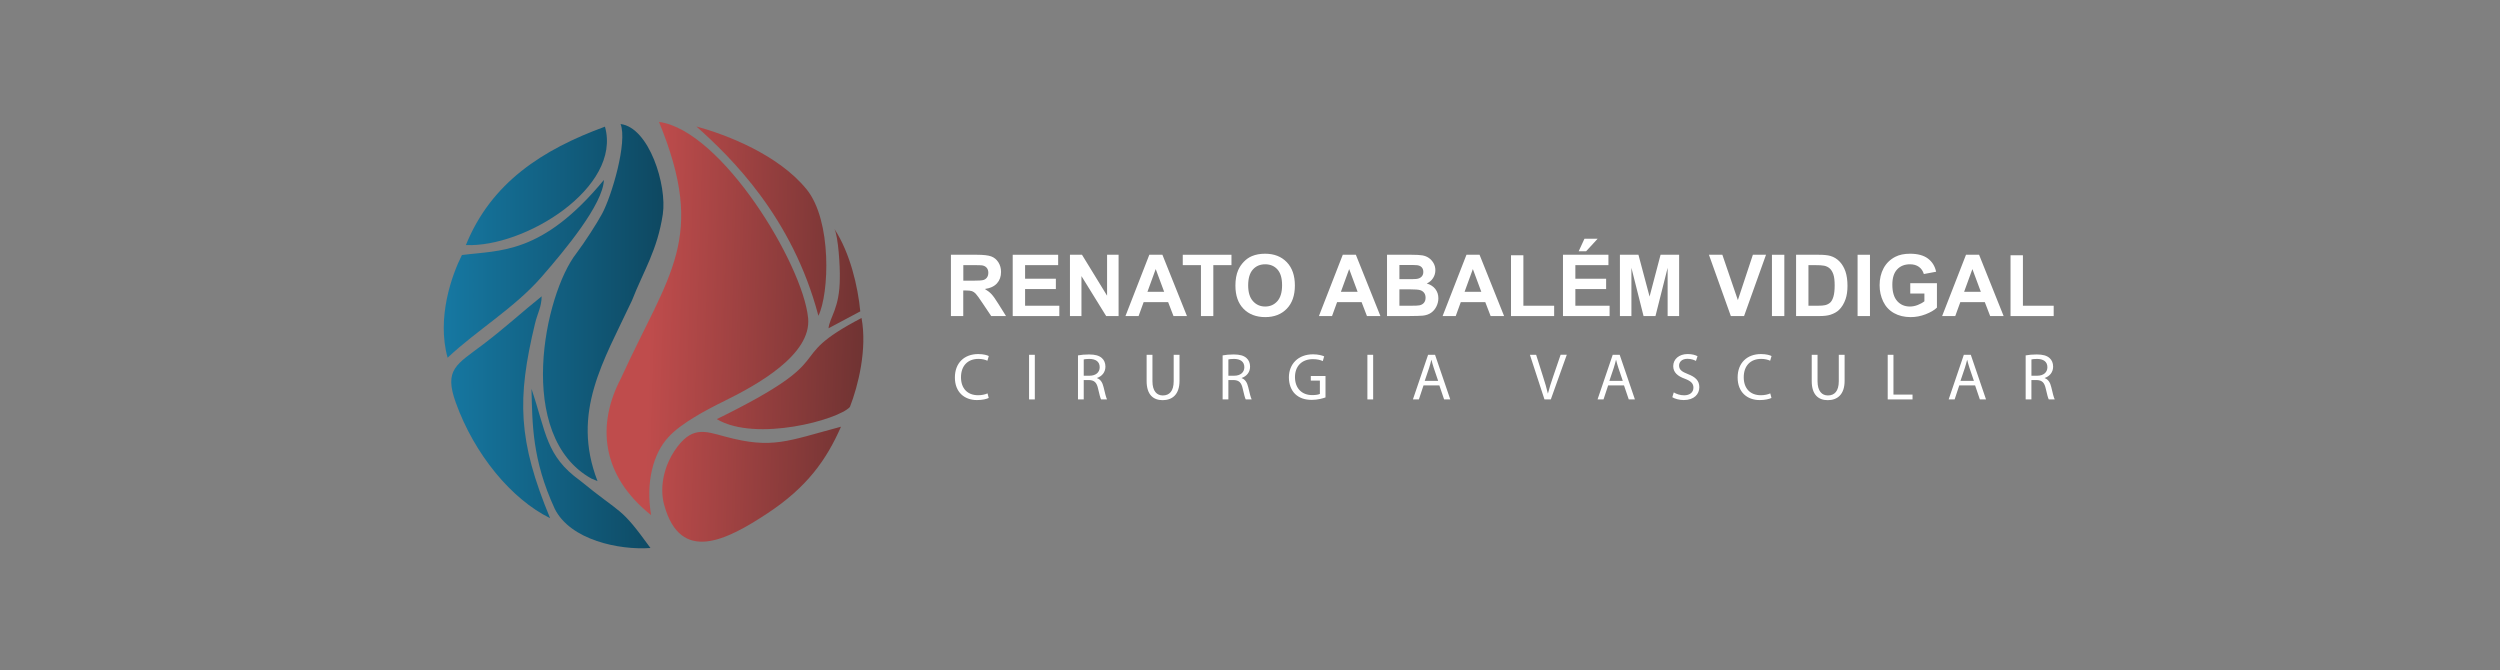 <?xml version="1.0" encoding="UTF-8"?> <svg xmlns="http://www.w3.org/2000/svg" xmlns:xlink="http://www.w3.org/1999/xlink" id="Camada_1" version="1.1" viewBox="0 0 1391 372.9"><rect x="0" y="0" width="1391" height="372.9" fill="#808080" stroke="none"/><defs><style> .st0 { fill: #fff; } .st1 { fill: url(#linear-gradient1); } .st2 { clip-path: url(#clippath-1); } .st3 { clip-rule: evenodd; fill: none; } .st4 { fill: url(#linear-gradient); } .st5 { clip-path: url(#clippath); } </style><clipPath id="clippath"><path class="st3" d="M257,141.92c-5.52,10.95-14.15,34.77-7.95,57.12,16.13-15.22,37.2-27.68,52.18-44.85,12.96-14.85,34.28-40.43,34.78-54.06-34.53,41.85-58.03,38.97-79,41.78M332.44,267.66c-14.76-38.35,3.41-66.75,19.15-100.38,6.52-16.68,14.16-28,17.19-48.05,2.45-16.2-7.65-48.29-23.5-50.22,3.92,9.96-4.84,39.87-10.31,49.98-2.93,5.42-9.69,15.86-14.21,21.88-17.96,22.85-34.29,101.73,8.31,125.42.44.21,2.75,1.13,3.36,1.37ZM361.93,304.92c-17.29-23.83-15.1-17.81-39.21-37.56-19.05-13.7-18.8-26.79-27-51.02.5,19.48.29,39.21,12.9,66.67,8.69,17.53,35.97,23.15,53.31,21.9ZM306.08,288.33c-17.94-43.33-18.47-66.41-8.43-108.17,1.48-6.16,3.62-9.18,3.73-15.28-11.11,8.89-20.33,17.48-32.58,26.76-14.88,11.27-21.86,13.86-15.2,32.37,10.38,28.88,31.04,53.8,52.5,64.31ZM259.22,136.34c32.7,1.52,86.88-31.98,77.38-65.87-34.81,12.74-63.31,31.15-77.38,65.87Z"></path></clipPath><linearGradient id="linear-gradient" x1="246.9" y1="187.59" x2="369.15" y2="187.59" gradientUnits="userSpaceOnUse"><stop offset="0" stop-color="#1678a2"></stop><stop offset="1" stop-color="#0e4861"></stop></linearGradient><clipPath id="clippath-1"><path class="st3" d="M345.44,210.6c-13.38,25.54-11.17,53.74,16.84,76.01-3.12-18.28,1.21-34.4,9.6-43.35,6.8-7.64,21.37-15.34,31.23-20.18,17.83-8.77,48.54-25.67,46.53-46.12-2.95-29.96-48.07-104.41-82.98-109.14,26.72,65.15,5.72,83.83-21.22,142.78M398.81,233.2c21.78,12.98,67.91.28,74.08-6.78,4.61-11.79,9.69-32.18,6.46-49.49-46.14,24.14-7.89,20.61-80.54,56.28ZM455.35,175.73c6.07-12.34,7.58-53.03-6.57-70.4-15.71-19.28-44.41-30.37-61.3-34.95,19.16,17.12,53.43,50.32,67.88,105.35ZM460.98,182.66l17.68-9.41c-1.3-13.72-5.65-32.52-14.37-45.82,2.12,4.24,3.16,20.78,2.98,27.35-.05,16.78-5.6,21.61-6.29,27.88ZM467.94,237.42c-30.06,8-38.16,12.61-64.51,5.49-11.51-3.11-18.78-6.12-28.24,8.08-4.92,7.38-8.66,19.08-5.6,30.09,9.06,32.62,34.47,19.69,57.45,4.52,22.04-14.55,32.78-29.71,40.89-48.18Z"></path></clipPath><linearGradient id="linear-gradient1" x1="361.36" y1="189.39" x2="509.53" y2="193.79" gradientUnits="userSpaceOnUse"><stop offset="0" stop-color="#bf4c4c"></stop><stop offset="1" stop-color="#5c2d2c"></stop></linearGradient></defs><g class="st5"><rect class="st4" x="242.86" y="69.01" width="128.38" height="237.16"></rect></g><g class="st2"><rect class="st1" x="332.06" y="67.82" width="150.52" height="245.88"></rect></g><g><path class="st0" d="M529.09,175.86v-34.11h14.49c3.64,0,6.29.31,7.94.92,1.65.61,2.97,1.7,3.97,3.27s1.49,3.36,1.49,5.37c0,2.56-.75,4.67-2.26,6.34-1.5,1.67-3.75,2.72-6.75,3.15,1.49.87,2.72,1.82,3.69,2.86s2.28,2.88,3.92,5.54l4.16,6.65h-8.24l-4.98-7.42c-1.77-2.65-2.98-4.32-3.63-5.01-.65-.69-1.34-1.16-2.07-1.42s-1.88-.38-3.47-.38h-1.4v14.24h-6.89ZM535.98,156.18h5.1c3.3,0,5.37-.14,6.19-.42s1.47-.76,1.93-1.44.7-1.54.7-2.56c0-1.15-.31-2.07-.92-2.78-.61-.71-1.48-1.15-2.59-1.34-.56-.08-2.23-.12-5.03-.12h-5.37v8.65Z"></path><path class="st0" d="M563.47,175.86v-34.11h25.29v5.77h-18.4v7.56h17.12v5.75h-17.12v9.28h19.05v5.75h-25.94Z"></path><path class="st0" d="M595.32,175.86v-34.11h6.7l13.96,22.78v-22.78h6.4v34.11h-6.91l-13.75-22.24v22.24h-6.4Z"></path><path class="st0" d="M660.42,175.86h-7.49l-2.98-7.75h-13.63l-2.81,7.75h-7.31l13.28-34.11h7.28l13.66,34.11ZM647.74,162.37l-4.7-12.66-4.61,12.66h9.31Z"></path><path class="st0" d="M668.21,175.86v-28.34h-10.12v-5.77h27.1v5.77h-10.1v28.34h-6.89Z"></path><path class="st0" d="M687.38,159.02c0-3.47.52-6.39,1.56-8.75.78-1.74,1.83-3.3,3.18-4.68,1.34-1.38,2.81-2.4,4.41-3.07,2.12-.9,4.58-1.35,7.35-1.35,5.03,0,9.05,1.56,12.06,4.68,3.02,3.12,4.53,7.45,4.53,13s-1.5,9.81-4.49,12.92c-2.99,3.11-7,4.67-12,4.67s-9.1-1.55-12.1-4.64c-2.99-3.09-4.49-7.36-4.49-12.78ZM694.48,158.78c0,3.86.89,6.79,2.68,8.78,1.78,1.99,4.05,2.99,6.79,2.99s5-.99,6.76-2.97c1.76-1.98,2.64-4.94,2.64-8.9s-.86-6.82-2.57-8.75c-1.71-1.92-3.99-2.88-6.83-2.88s-5.13.97-6.86,2.92c-1.74,1.95-2.61,4.88-2.61,8.81Z"></path><path class="st0" d="M768.06,175.86h-7.49l-2.98-7.75h-13.63l-2.82,7.75h-7.3l13.28-34.11h7.28l13.66,34.11ZM755.38,162.37l-4.7-12.66-4.61,12.66h9.31Z"></path><path class="st0" d="M771.74,141.75h13.63c2.7,0,4.71.11,6.04.34s2.51.69,3.56,1.41c1.05.71,1.92,1.66,2.62,2.85.7,1.19,1.05,2.52,1.05,3.99,0,1.6-.43,3.06-1.29,4.4-.86,1.33-2.03,2.33-3.5,3,2.08.6,3.68,1.64,4.79,3.09,1.12,1.46,1.67,3.17,1.67,5.14,0,1.55-.36,3.06-1.08,4.53-.72,1.47-1.71,2.64-2.95,3.51-1.25.88-2.79,1.42-4.62,1.62-1.15.12-3.92.2-8.31.23h-11.61v-34.11ZM778.63,147.43v7.89h4.51c2.68,0,4.35-.04,5-.12,1.18-.14,2.11-.55,2.78-1.22s1.01-1.56,1.01-2.66-.29-1.91-.87-2.57c-.58-.66-1.45-1.06-2.59-1.2-.68-.08-2.64-.12-5.89-.12h-3.96ZM778.63,160.99v9.12h6.38c2.48,0,4.06-.07,4.72-.21,1.02-.19,1.86-.64,2.5-1.36.64-.72.96-1.69.96-2.9,0-1.02-.25-1.89-.74-2.61-.5-.71-1.21-1.23-2.15-1.56-.94-.33-2.97-.49-6.11-.49h-5.56Z"></path><path class="st0" d="M836.88,175.86h-7.49l-2.98-7.75h-13.63l-2.82,7.75h-7.3l13.28-34.11h7.28l13.66,34.11ZM824.2,162.37l-4.7-12.66-4.61,12.66h9.31Z"></path><path class="st0" d="M840.72,175.86v-33.83h6.89v28.08h17.12v5.75h-24.01Z"></path><path class="st0" d="M869.64,175.86v-34.11h25.29v5.77h-18.4v7.56h17.12v5.75h-17.12v9.28h19.05v5.75h-25.94ZM878.38,139.8l3.21-6.96h7.33l-6.4,6.96h-4.14Z"></path><path class="st0" d="M901.32,175.86v-34.11h10.31l6.19,23.26,6.12-23.26h10.33v34.11h-6.4v-26.85l-6.77,26.85h-6.63l-6.75-26.85v26.85h-6.4Z"></path><path class="st0" d="M963.04,175.86l-12.19-34.11h7.47l8.63,25.24,8.35-25.24h7.31l-12.21,34.11h-7.35Z"></path><path class="st0" d="M985.91,175.86v-34.11h6.89v34.11h-6.89Z"></path><path class="st0" d="M999.34,141.75h12.59c2.84,0,5,.22,6.49.65,2,.59,3.71,1.64,5.14,3.14,1.43,1.5,2.51,3.35,3.26,5.53.74,2.18,1.12,4.87,1.12,8.06,0,2.81-.35,5.23-1.05,7.26-.85,2.48-2.07,4.49-3.65,6.03-1.19,1.16-2.81,2.07-4.84,2.72-1.52.48-3.55.72-6.1.72h-12.96v-34.11ZM1006.22,147.52v22.59h5.14c1.92,0,3.31-.11,4.17-.33,1.12-.28,2.04-.75,2.78-1.42.74-.67,1.34-1.76,1.8-3.29.46-1.53.7-3.61.7-6.25s-.23-4.66-.7-6.07c-.47-1.41-1.12-2.51-1.95-3.3-.84-.79-1.9-1.33-3.19-1.61-.96-.22-2.85-.33-5.65-.33h-3.09Z"></path><path class="st0" d="M1033.56,175.86v-34.11h6.89v34.11h-6.89Z"></path><path class="st0" d="M1062.87,163.32v-5.75h14.84v13.59c-1.44,1.4-3.53,2.62-6.27,3.69-2.74,1.06-5.51,1.59-8.32,1.59-3.57,0-6.68-.75-9.33-2.25s-4.65-3.64-5.98-6.42c-1.33-2.78-2-5.81-2-9.08,0-3.55.74-6.71,2.23-9.47,1.49-2.76,3.67-4.88,6.54-6.35,2.19-1.13,4.91-1.7,8.17-1.7,4.23,0,7.54.89,9.92,2.66,2.38,1.78,3.91,4.23,4.59,7.36l-6.84,1.28c-.48-1.67-1.38-3-2.71-3.97-1.33-.97-2.98-1.45-4.97-1.45-3.01,0-5.4.95-7.18,2.86-1.78,1.91-2.66,4.74-2.66,8.49,0,4.05.9,7.08,2.7,9.11,1.8,2.02,4.16,3.04,7.07,3.04,1.44,0,2.89-.28,4.34-.85s2.7-1.25,3.73-2.06v-4.33h-7.89Z"></path><path class="st0" d="M1114.82,175.86h-7.49l-2.98-7.75h-13.63l-2.82,7.75h-7.3l13.28-34.11h7.28l13.66,34.11ZM1102.14,162.37l-4.7-12.66-4.61,12.66h9.31Z"></path><path class="st0" d="M1118.66,175.86v-33.83h6.89v28.08h17.12v5.75h-24.01Z"></path></g><g><path class="st0" d="M550.13,221.42c-1.18.59-3.54,1.18-6.56,1.18-7,0-12.27-4.42-12.27-12.56s5.27-13.04,12.97-13.04c3.09,0,5.05.66,5.89,1.1l-.77,2.62c-1.22-.59-2.95-1.03-5.01-1.03-5.82,0-9.69,3.72-9.69,10.24,0,6.08,3.5,9.98,9.54,9.98,1.95,0,3.94-.41,5.23-1.03l.66,2.54Z"></path><path class="st0" d="M575.77,197.41v24.83h-3.2v-24.83h3.2Z"></path><path class="st0" d="M599.78,197.74c1.62-.33,3.94-.52,6.15-.52,3.43,0,5.64.63,7.18,2.03,1.25,1.1,1.95,2.8,1.95,4.71,0,3.28-2.06,5.45-4.68,6.33v.11c1.92.66,3.06,2.43,3.65,5.01.81,3.46,1.4,5.86,1.92,6.81h-3.31c-.41-.7-.96-2.84-1.66-5.93-.74-3.43-2.06-4.71-4.97-4.83h-3.02v10.76h-3.2v-24.5ZM602.99,209.05h3.28c3.43,0,5.6-1.88,5.6-4.71,0-3.21-2.32-4.6-5.71-4.64-1.55,0-2.65.15-3.17.29v9.06Z"></path><path class="st0" d="M641.22,197.41v14.7c0,5.56,2.47,7.92,5.78,7.92,3.68,0,6.04-2.43,6.04-7.92v-14.7h3.24v14.48c0,7.62-4.01,10.76-9.39,10.76-5.08,0-8.91-2.91-8.91-10.61v-14.62h3.24Z"></path><path class="st0" d="M680.26,197.74c1.62-.33,3.94-.52,6.15-.52,3.43,0,5.64.63,7.18,2.03,1.25,1.1,1.95,2.8,1.95,4.71,0,3.28-2.06,5.45-4.68,6.33v.11c1.92.66,3.06,2.43,3.65,5.01.81,3.46,1.4,5.86,1.92,6.81h-3.31c-.41-.7-.96-2.84-1.66-5.93-.74-3.43-2.06-4.71-4.97-4.83h-3.02v10.76h-3.2v-24.5ZM683.47,209.05h3.28c3.43,0,5.6-1.88,5.6-4.71,0-3.21-2.32-4.6-5.71-4.64-1.55,0-2.65.15-3.17.29v9.06Z"></path><path class="st0" d="M737.5,221.13c-1.44.52-4.27,1.36-7.62,1.36-3.76,0-6.85-.96-9.28-3.28-2.14-2.06-3.46-5.38-3.46-9.25.04-7.4,5.12-12.82,13.44-12.82,2.87,0,5.12.63,6.19,1.14l-.77,2.62c-1.33-.59-2.98-1.07-5.49-1.07-6.04,0-9.98,3.76-9.98,9.98s3.79,10.02,9.58,10.02c2.1,0,3.54-.29,4.27-.66v-7.4h-5.05v-2.58h8.18v11.93Z"></path><path class="st0" d="M764.02,197.41v24.83h-3.2v-24.83h3.2Z"></path><path class="st0" d="M792.05,214.42l-2.58,7.81h-3.32l8.44-24.83h3.87l8.47,24.83h-3.43l-2.65-7.81h-8.8ZM800.19,211.92l-2.43-7.15c-.55-1.62-.92-3.09-1.29-4.53h-.07c-.37,1.47-.77,2.98-1.25,4.49l-2.43,7.18h7.48Z"></path><path class="st0" d="M859.34,222.23l-8.1-24.83h3.46l3.87,12.23c1.07,3.35,1.99,6.37,2.65,9.28h.07c.7-2.87,1.73-6,2.84-9.25l4.2-12.27h3.43l-8.88,24.83h-3.54Z"></path><path class="st0" d="M894.78,214.42l-2.58,7.81h-3.32l8.44-24.83h3.87l8.47,24.83h-3.42l-2.65-7.81h-8.8ZM902.92,211.92l-2.43-7.15c-.55-1.62-.92-3.09-1.29-4.53h-.07c-.37,1.47-.77,2.98-1.25,4.49l-2.43,7.18h7.48Z"></path><path class="st0" d="M931.28,218.33c1.44.88,3.54,1.62,5.75,1.62,3.28,0,5.19-1.73,5.19-4.24,0-2.32-1.33-3.65-4.68-4.94-4.05-1.44-6.56-3.54-6.56-7.04,0-3.87,3.21-6.74,8.03-6.74,2.54,0,4.38.59,5.49,1.21l-.88,2.62c-.81-.44-2.47-1.18-4.71-1.18-3.39,0-4.68,2.03-4.68,3.72,0,2.32,1.51,3.46,4.94,4.79,4.2,1.62,6.33,3.65,6.33,7.29,0,3.83-2.84,7.15-8.69,7.15-2.39,0-5.01-.7-6.34-1.58l.81-2.69Z"></path><path class="st0" d="M985.65,221.42c-1.18.59-3.54,1.18-6.56,1.18-7,0-12.27-4.42-12.27-12.56s5.27-13.04,12.97-13.04c3.09,0,5.05.66,5.89,1.1l-.77,2.62c-1.22-.59-2.95-1.03-5.01-1.03-5.82,0-9.69,3.72-9.69,10.24,0,6.08,3.5,9.98,9.54,9.98,1.95,0,3.94-.41,5.23-1.03l.66,2.54Z"></path><path class="st0" d="M1011.28,197.41v14.7c0,5.56,2.47,7.92,5.78,7.92,3.68,0,6.04-2.43,6.04-7.92v-14.7h3.24v14.48c0,7.62-4.01,10.76-9.39,10.76-5.08,0-8.91-2.91-8.91-10.61v-14.62h3.24Z"></path><path class="st0" d="M1050.32,197.41h3.2v22.14h10.61v2.69h-13.81v-24.83Z"></path><path class="st0" d="M1090.14,214.42l-2.58,7.81h-3.32l8.44-24.83h3.87l8.47,24.83h-3.43l-2.65-7.81h-8.8ZM1098.28,211.92l-2.43-7.15c-.55-1.62-.92-3.09-1.29-4.53h-.07c-.37,1.47-.77,2.98-1.25,4.49l-2.43,7.18h7.48Z"></path><path class="st0" d="M1127.08,197.74c1.62-.33,3.94-.52,6.15-.52,3.43,0,5.64.63,7.18,2.03,1.25,1.1,1.95,2.8,1.95,4.71,0,3.28-2.06,5.45-4.68,6.33v.11c1.92.66,3.06,2.43,3.65,5.01.81,3.46,1.4,5.86,1.92,6.81h-3.32c-.4-.7-.96-2.84-1.66-5.93-.74-3.43-2.06-4.71-4.97-4.83h-3.02v10.76h-3.2v-24.5ZM1130.29,209.05h3.28c3.43,0,5.6-1.88,5.6-4.71,0-3.21-2.32-4.6-5.71-4.64-1.55,0-2.65.15-3.17.29v9.06Z"></path></g></svg> 